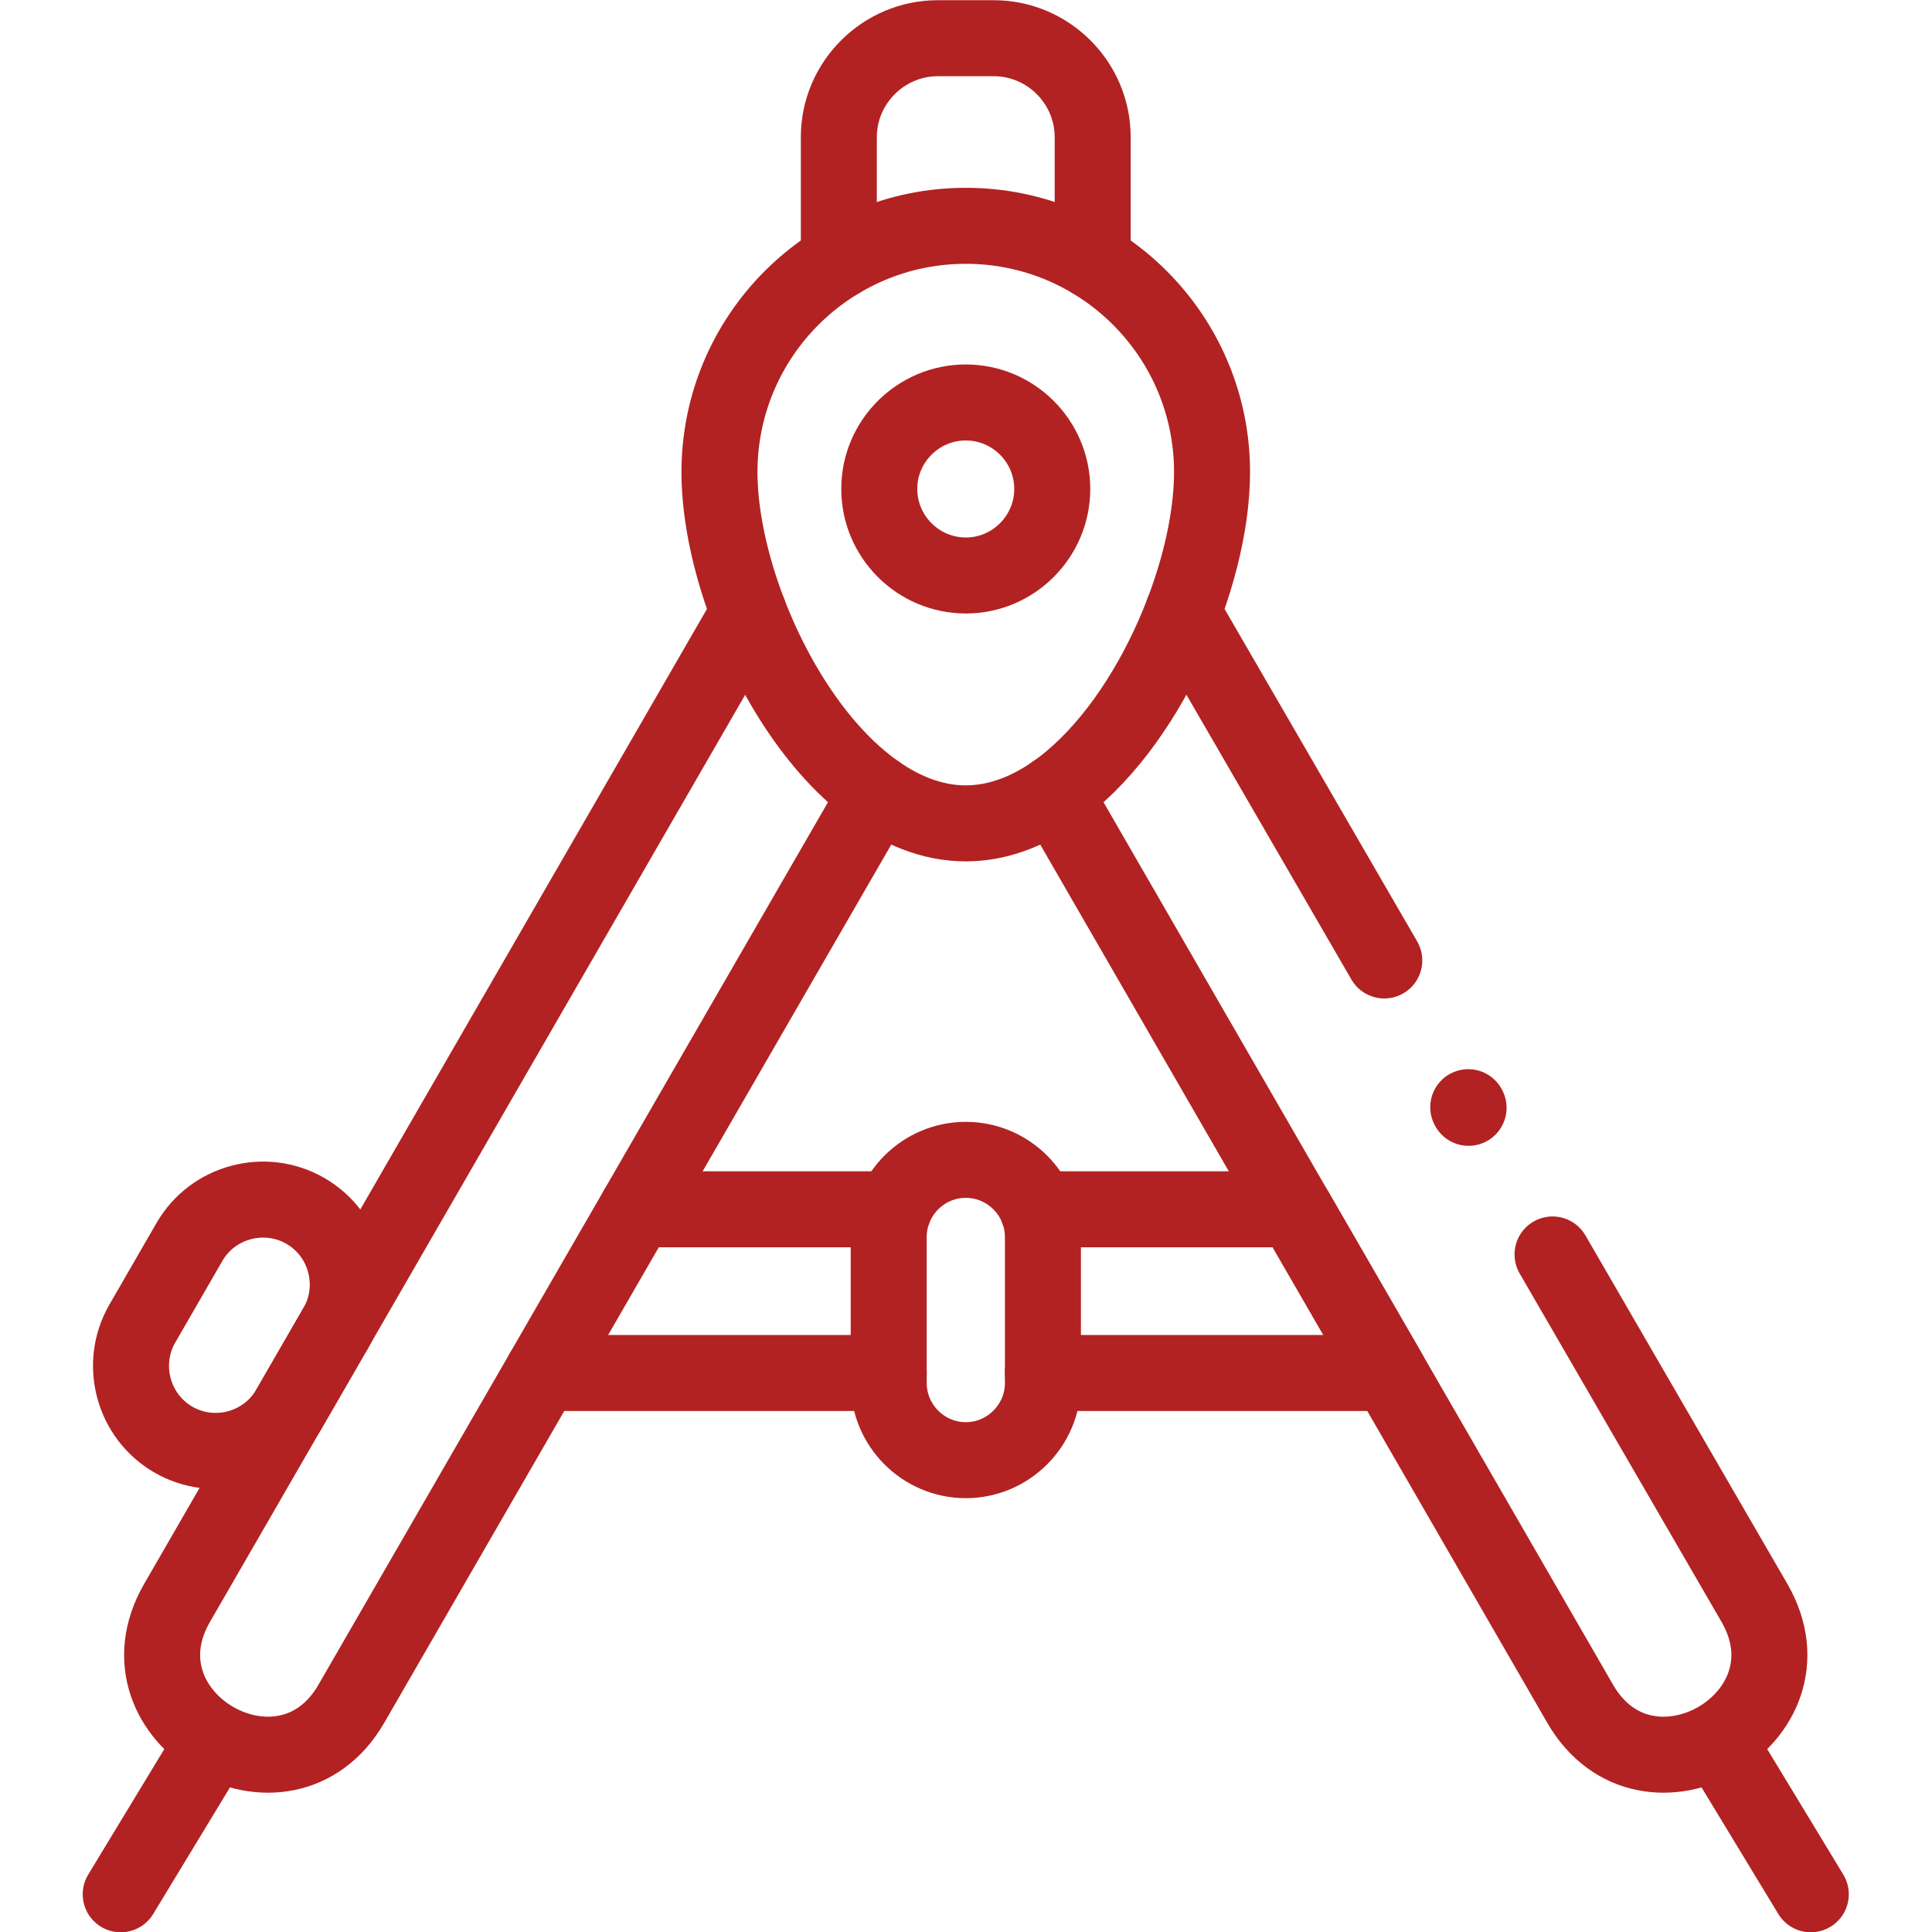 <svg xmlns="http://www.w3.org/2000/svg" xmlns:xlink="http://www.w3.org/1999/xlink" width="512" height="512" x="0" y="0" viewBox="0 0 682.667 682.667" style="enable-background:new 0 0 512 512" xml:space="preserve" class=""><g><defs><clipPath id="a" clipPathUnits="userSpaceOnUse"><path d="M0 512h512V0H0Z" fill="#b22222" opacity="1" data-original="#000000"></path></clipPath></defs><g clip-path="url(#a)" transform="matrix(1.333 0 0 -1.333 0 682.667)"><path d="m0 0-24.704-40.744" style="stroke-width:20.148;stroke-linecap:round;stroke-linejoin:round;stroke-miterlimit:10;stroke-dasharray:none;stroke-opacity:1" transform="translate(56.704 50.744)" fill="none" stroke="#b22222" stroke-width="20.148" stroke-linecap="round" stroke-linejoin="round" stroke-miterlimit="10" stroke-dasharray="none" stroke-opacity="" data-original="#000000" opacity="1"></path><path d="M0 0v32.84c0 14.415 11.826 26.215 26.239 26.215H41.05c14.441 0 26.239-11.8 26.239-26.215V0" style="stroke-width:20.148;stroke-linecap:round;stroke-linejoin:round;stroke-miterlimit:10;stroke-dasharray:none;stroke-opacity:1" transform="translate(222.356 442.945)" fill="none" stroke="#b22222" stroke-width="20.148" stroke-linecap="round" stroke-linejoin="round" stroke-miterlimit="10" stroke-dasharray="none" stroke-opacity="" data-original="#000000" opacity="1"></path><path d="m0 0-139.383-241.422c-17.654-30.594-63.879-3.895-46.224 26.698l151.55 262.52" style="stroke-width:20.148;stroke-linecap:round;stroke-linejoin:round;stroke-miterlimit:10;stroke-dasharray:none;stroke-opacity:1" transform="translate(232.532 301.947)" fill="none" stroke="#b22222" stroke-width="20.148" stroke-linecap="round" stroke-linejoin="round" stroke-miterlimit="10" stroke-dasharray="none" stroke-opacity="" data-original="#000000" opacity="1"></path><path d="m0 0 24.704-40.744" style="stroke-width:20.148;stroke-linecap:round;stroke-linejoin:round;stroke-miterlimit:10;stroke-dasharray:none;stroke-opacity:1" transform="translate(455.296 50.744)" fill="none" stroke="#b22222" stroke-width="20.148" stroke-linecap="round" stroke-linejoin="round" stroke-miterlimit="10" stroke-dasharray="none" stroke-opacity="" data-original="#000000" opacity="1"></path><path d="M0 0v0c-10.717 6.198-14.413 20.017-8.244 30.735L4.265 52.401c6.169 10.691 20.013 14.416 30.73 8.217 10.718-6.17 14.413-20.016 8.244-30.735L30.731 8.245C24.534-2.474 10.718-6.198 0 0Z" style="stroke-width:20.148;stroke-linecap:round;stroke-linejoin:round;stroke-miterlimit:10;stroke-dasharray:none;stroke-opacity:1" transform="translate(45.958 130.526)" fill="none" stroke="#b22222" stroke-width="20.148" stroke-linecap="round" stroke-linejoin="round" stroke-miterlimit="10" stroke-dasharray="none" stroke-opacity="" data-original="#000000" opacity="1"></path><path d="M0 0v0c11.229 0 20.439-9.184 20.439-20.443v-38.725c0-11.231-9.21-20.443-20.439-20.443-11.258 0-20.44 9.212-20.44 20.443v38.725C-20.44-9.184-11.258 0 0 0Z" style="stroke-width:20.148;stroke-linecap:round;stroke-linejoin:round;stroke-miterlimit:10;stroke-dasharray:none;stroke-opacity:1" transform="translate(256.015 204.679)" fill="none" stroke="#b22222" stroke-width="20.148" stroke-linecap="round" stroke-linejoin="round" stroke-miterlimit="10" stroke-dasharray="none" stroke-opacity="" data-original="#000000" opacity="1"></path><path d="M0 0h68.113l25.075-43.389H1.393m-40.88 0h-91.795M-106.236 0h68.113" style="stroke-width:20.148;stroke-linecap:round;stroke-linejoin:round;stroke-miterlimit:10;stroke-dasharray:none;stroke-opacity:1" transform="translate(275.062 191.571)" fill="none" stroke="#b22222" stroke-width="20.148" stroke-linecap="round" stroke-linejoin="round" stroke-miterlimit="10" stroke-dasharray="none" stroke-opacity="" data-original="#000000" opacity="1"></path><path d="m0 0-53.417 92.208m-34.057-47.796 63.707-110.376 25.075-43.389 50.601-87.657c17.654-30.594 63.879-3.895 46.225 26.698l-53.53 92.378" style="stroke-width:20.148;stroke-linecap:round;stroke-linejoin:round;stroke-miterlimit:10;stroke-dasharray:none;stroke-opacity:1" transform="translate(366.941 257.535)" fill="none" stroke="#b22222" stroke-width="20.148" stroke-linecap="round" stroke-linejoin="round" stroke-miterlimit="10" stroke-dasharray="none" stroke-opacity="" data-original="#000000" opacity="1"></path><path d="M0 0c-36.076 0-65.3-29.229-65.3-65.282s29.224-93.117 65.3-93.117c8.272 0 16.175 3.014 23.481 8.075 24.449 17.031 41.79 57.263 41.79 85.042C65.271-29.229 36.047 0 0 0Z" style="stroke-width:20.148;stroke-linecap:round;stroke-linejoin:round;stroke-miterlimit:10;stroke-dasharray:none;stroke-opacity:1" transform="translate(256.015 452.272)" fill="none" stroke="#b22222" stroke-width="20.148" stroke-linecap="round" stroke-linejoin="round" stroke-miterlimit="10" stroke-dasharray="none" stroke-opacity="" data-original="#000000" opacity="1"></path><path d="M0 0c12.622 0 22.913 10.321 22.913 22.945S12.622 45.862 0 45.862c-12.651 0-22.942-10.293-22.942-22.917C-22.942 10.321-12.651 0 0 0Z" style="stroke-width:20.148;stroke-linecap:round;stroke-linejoin:round;stroke-miterlimit:10;stroke-dasharray:none;stroke-opacity:1" transform="translate(256.015 359.58)" fill="none" stroke="#b22222" stroke-width="20.148" stroke-linecap="round" stroke-linejoin="round" stroke-miterlimit="10" stroke-dasharray="none" stroke-opacity="" data-original="#000000" opacity="1"></path><path d="m0 0 .085-.171" style="stroke-width:20.148;stroke-linecap:round;stroke-linejoin:round;stroke-miterlimit:10;stroke-dasharray:none;stroke-opacity:1" transform="translate(389.2 218.64)" fill="none" stroke="#b22222" stroke-width="20.148" stroke-linecap="round" stroke-linejoin="round" stroke-miterlimit="10" stroke-dasharray="none" stroke-opacity="" data-original="#000000" opacity="1"></path></g></g></svg>